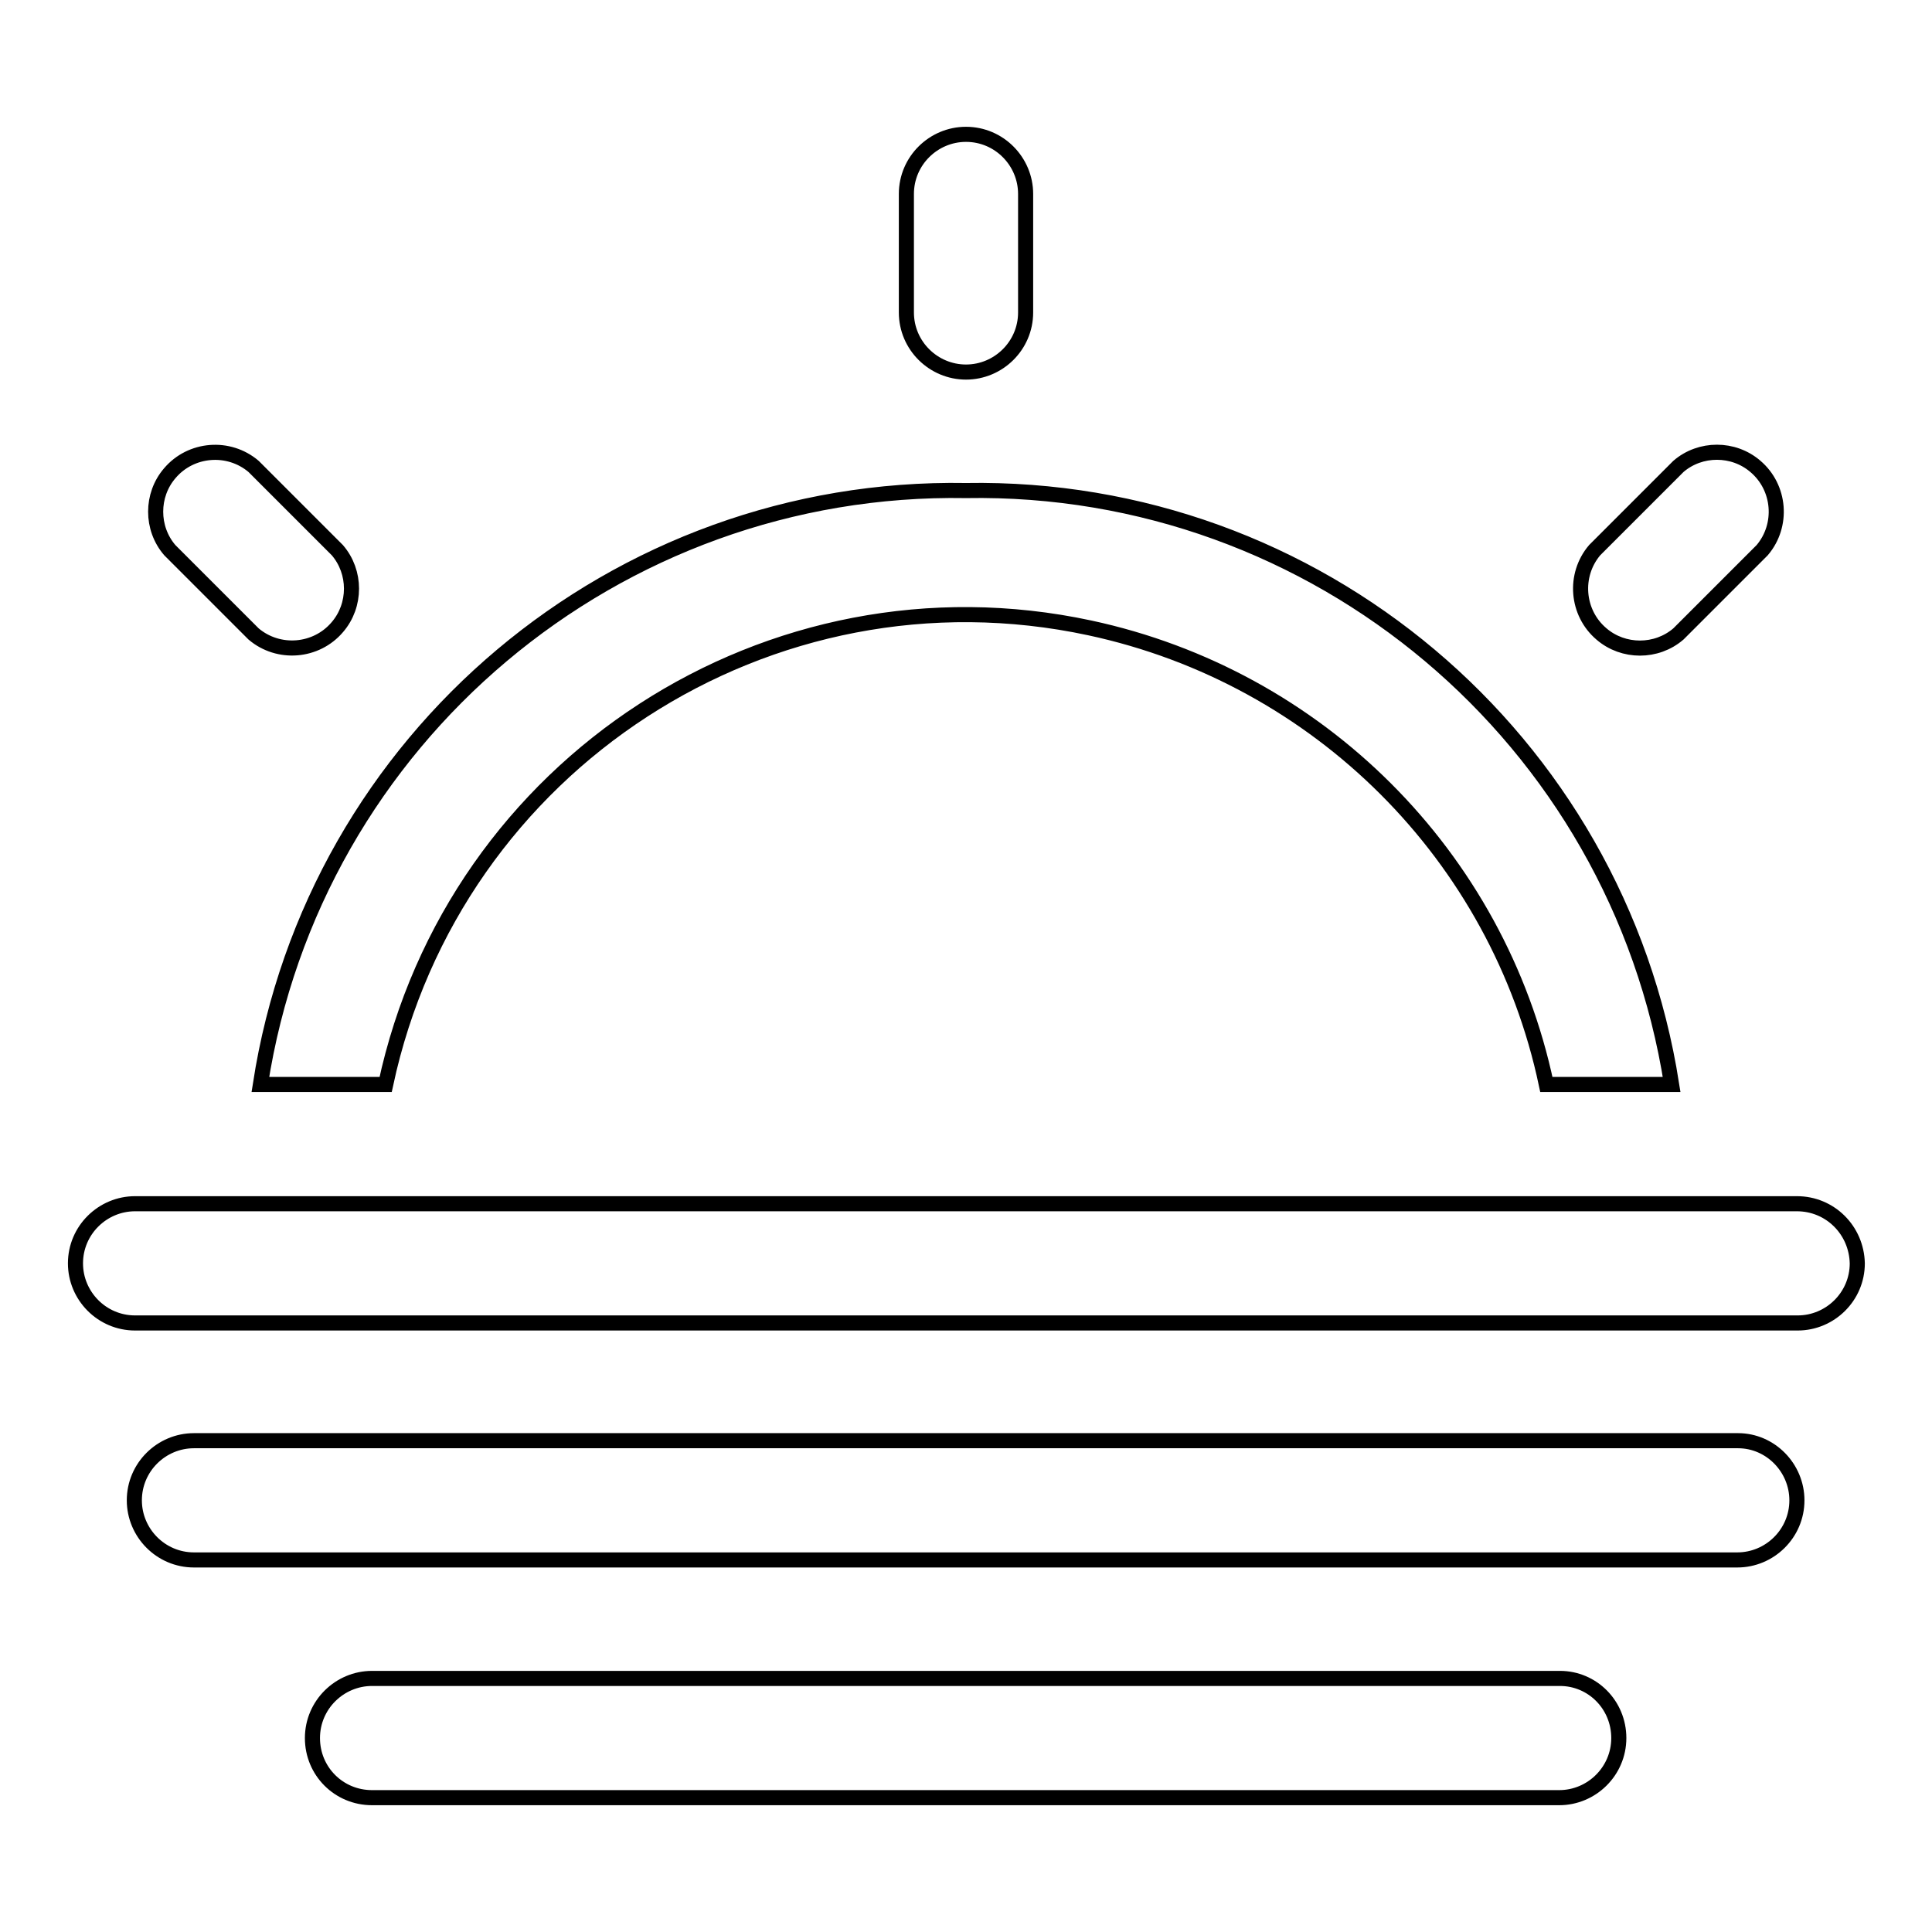 <?xml version="1.0" encoding="utf-8"?>
<!-- Svg Vector Icons : http://www.onlinewebfonts.com/icon -->
<!DOCTYPE svg PUBLIC "-//W3C//DTD SVG 1.1//EN" "http://www.w3.org/Graphics/SVG/1.1/DTD/svg11.dtd">
<svg version="1.1" xmlns="http://www.w3.org/2000/svg" xmlns:xlink="http://www.w3.org/1999/xlink" x="0px" y="0px" viewBox="0 0 256 256" enable-background="new 0 0 256 256" xml:space="preserve">
<g> <path stroke-width="2" fill-opacity="0" stroke="#000000"  d="M51.1,143.7c9.1-42.5,50.9-69.6,93.3-60.5c30.3,6.5,54.1,30.2,60.5,60.5h16.6 c-7.2-45.9-47.1-79.5-93.5-78.7c-46.4-0.8-86.4,32.8-93.5,78.7H51.1z M222.4,84l11.1-11.1c2.8-3.3,2.4-8.3-0.9-11.1 c-2.9-2.5-7.3-2.5-10.2,0l-11.1,11.1c-2.8,3.3-2.4,8.3,0.9,11.1C215.1,86.5,219.5,86.5,222.4,84z M128,49.3c4.3,0,7.9-3.5,7.9-7.9 V25.7c0-4.3-3.5-7.9-7.9-7.9c-4.3,0-7.9,3.5-7.9,7.9v15.7C120.1,45.8,123.7,49.3,128,49.3L128,49.3z M206.7,222.4H49.3 c-4.3,0-7.9,3.5-7.9,7.9s3.5,7.9,7.9,7.9h157.3c4.3,0,7.9-3.5,7.9-7.9S211,222.4,206.7,222.4L206.7,222.4L206.7,222.4z  M238.1,159.5H17.9c-4.3,0-7.9,3.5-7.9,7.9c0,4.3,3.5,7.9,7.9,7.9h220.3c4.3,0,7.9-3.5,7.9-7.9C246,163,242.5,159.5,238.1,159.5 L238.1,159.5z M33.6,84c3.3,2.8,8.3,2.4,11.1-0.9c2.5-2.9,2.5-7.3,0-10.2L33.6,61.8c-3.3-2.8-8.3-2.4-11.1,0.9 c-2.5,2.9-2.5,7.3,0,10.2L33.6,84z M230.3,190.9H25.7c-4.3,0-7.9,3.5-7.9,7.9c0,4.3,3.5,7.9,7.9,7.9h204.5c4.3,0,7.9-3.5,7.9-7.9 C238.1,194.5,234.6,190.9,230.3,190.9z"/></g>
</svg>